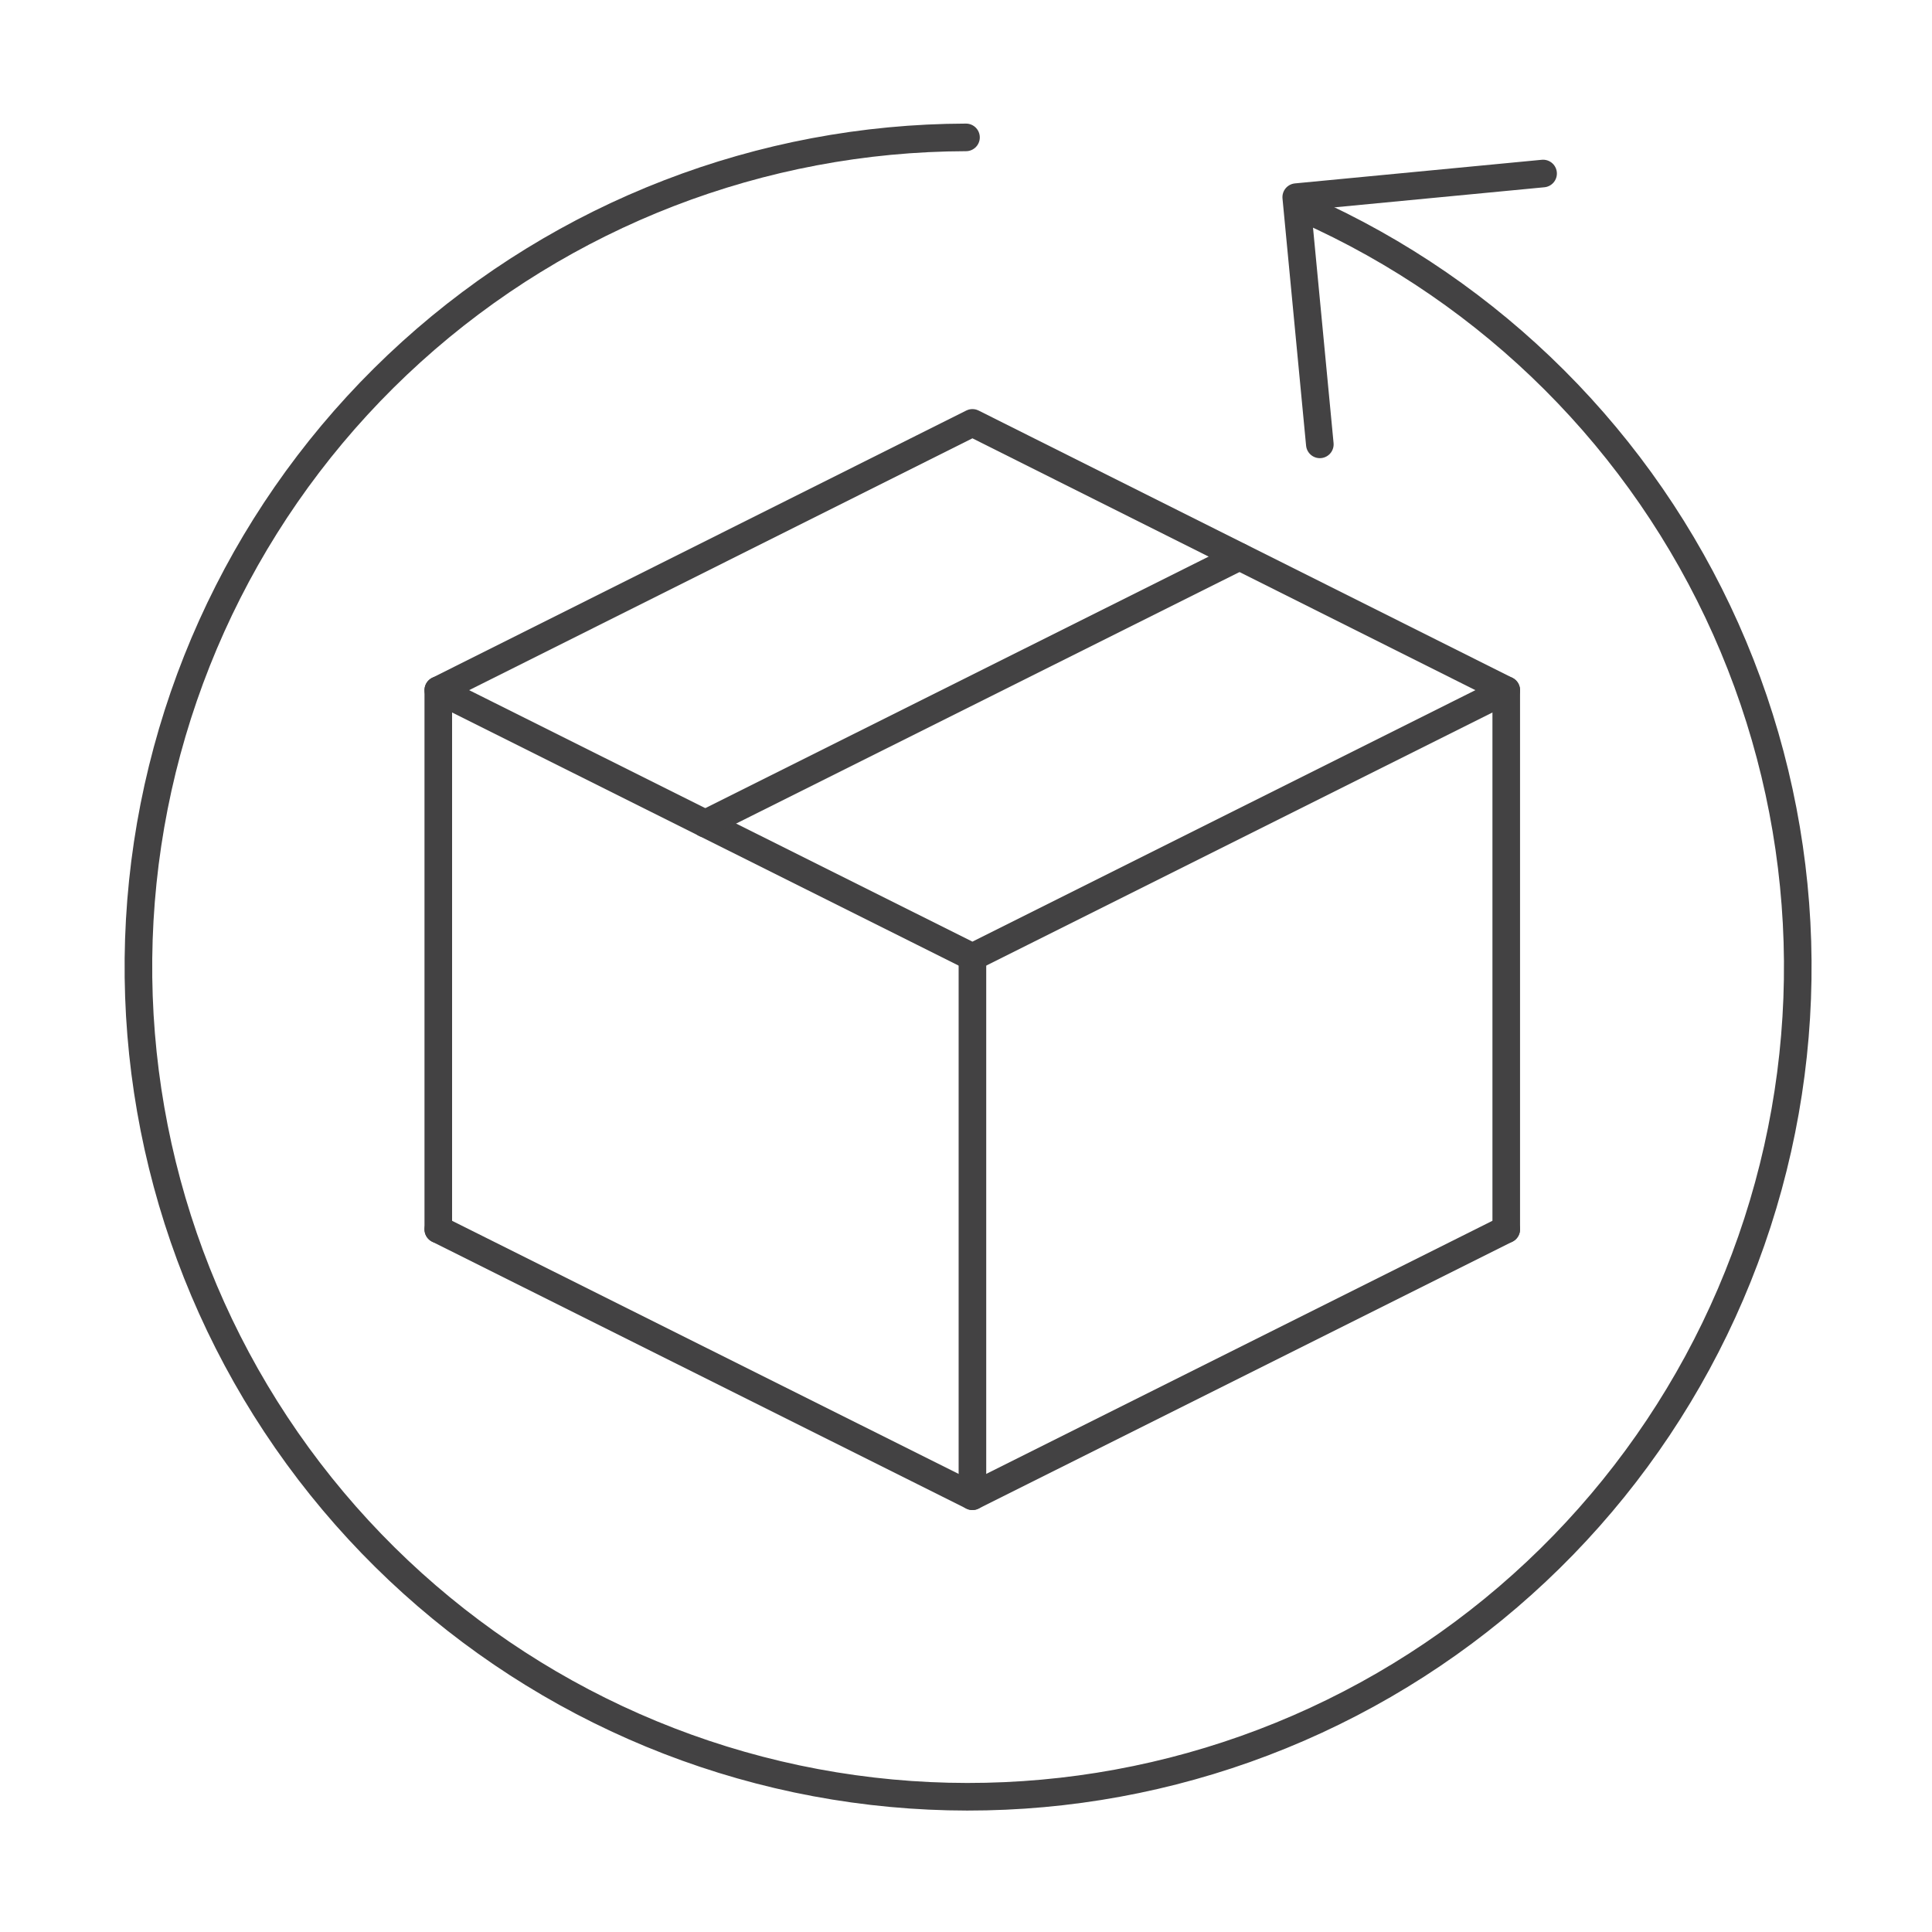 <svg width="70" height="70" viewBox="0 0 70 70" fill="none" xmlns="http://www.w3.org/2000/svg">
<path d="M47.289 7.57C54.075 10.587 59.503 16.009 62.529 22.791C65.554 29.573 65.963 37.234 63.675 44.299C61.388 51.364 56.566 57.332 50.139 61.053C43.713 64.775 36.137 65.985 28.87 64.453C21.604 62.919 15.163 58.751 10.787 52.751C6.412 46.751 4.412 39.344 5.173 31.957C5.935 24.57 9.403 17.726 14.91 12.745C20.418 7.763 27.574 4.997 35 4.978" stroke="#434243" stroke-linecap="round" stroke-linejoin="round"/>
<path d="M35.233 34.676L15.88 25.006L35.233 15.322L54.574 25.006L35.233 34.676Z" stroke="#434243" stroke-linecap="round" stroke-linejoin="round"/>
<path d="M54.574 44.541L35.233 54.211L15.88 44.541" stroke="#434243" stroke-linecap="round" stroke-linejoin="round"/>
<path d="M54.574 25.006V44.541" stroke="#434243" stroke-linecap="round" stroke-linejoin="round"/>
<path d="M35.233 34.676V54.211" stroke="#434243" stroke-linecap="round" stroke-linejoin="round"/>
<path d="M15.88 25.006V44.541" stroke="#434243" stroke-linecap="round" stroke-linejoin="round"/>
<path d="M44.904 20.17L25.55 29.841" stroke="#434243" stroke-linecap="round" stroke-linejoin="round"/>
<path d="M47.82 16.1L46.965 7.143L55.909 6.287" stroke="#434243" stroke-linecap="round" stroke-linejoin="round"/>
</svg>
